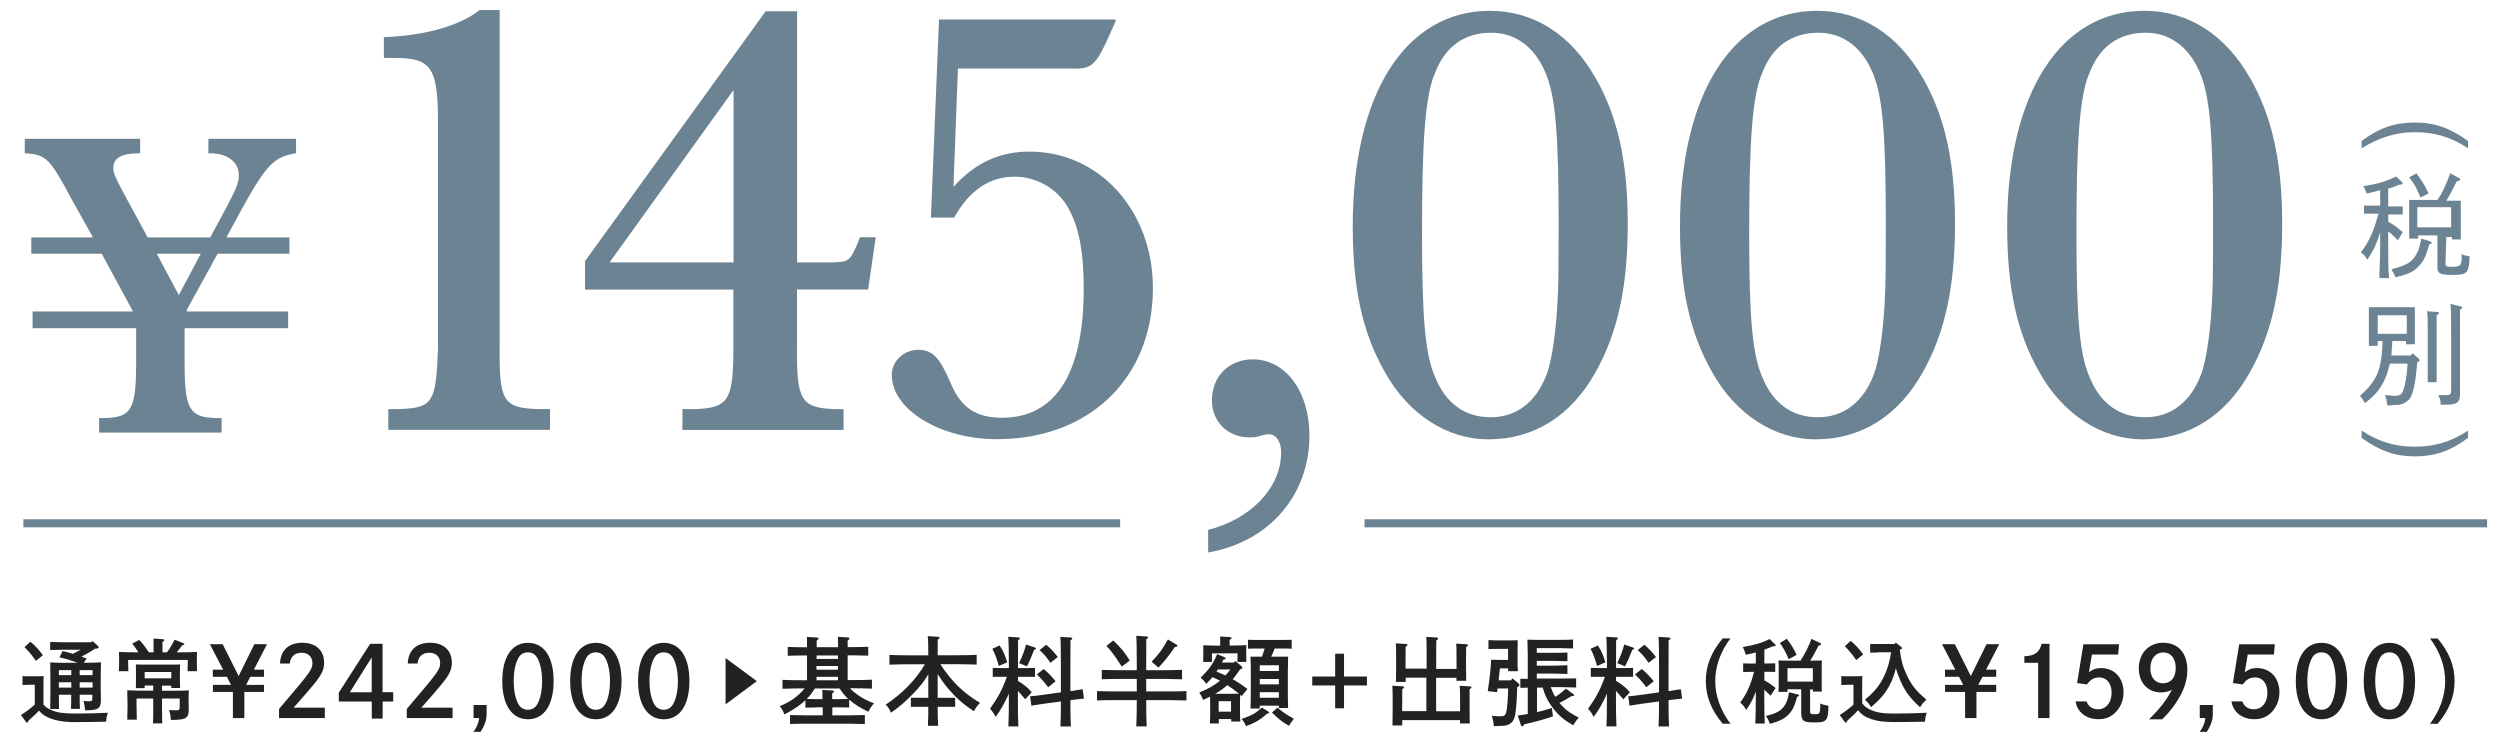 <?xml version="1.0" encoding="UTF-8"?>
<svg id="_レイヤー_1" data-name=" レイヤー 1" xmlns="http://www.w3.org/2000/svg" viewBox="0 0 310 92">
  <defs>
    <style>
      .cls-1 {
        fill: #6c8393;
      }

      .cls-2 {
        fill: #222;
      }
    </style>
  </defs>
  <g>
    <rect class="cls-1" x="2.9" y="64.39" width="136" height="1"/>
    <rect class="cls-1" x="169.2" y="64.39" width="139.2" height="1"/>
  </g>
  <g>
    <g>
      <g>
        <path class="cls-1" d="M47.6,4.6c4.99-.16,9.44-1.4,11.86-3.35h2.5v41.51c-.08,6.94.39,7.8,4.6,7.96h1.64v2.58h-20.05v-2.58h1.48c4.06-.16,4.45-.86,4.68-7.57V15.22c0-6.79-.78-8.04-5.38-8.04h-1.33v-2.58Z"/>
        <path class="cls-1" d="M72.54,35.89v-3.51L94.94,1.4h3.9v31.14h4.37c2.03-.08,2.18-.16,3.12-2.34l.31-.78h1.95l-.94,6.48h-8.82v6.87c-.08,6.87.47,7.8,4.68,7.96h1.09v2.58h-19.98v-2.58h1.56c4.21-.16,4.76-1.09,4.76-7.8v-7.02h-18.42ZM90.96,11.16l-15.37,21.38h15.37V11.16Z"/>
        <path class="cls-1" d="M115.43,27l1.01-24.58h21.93l-.08.31c-2.5,5.7-2.65,5.85-5.85,5.77h-13.66l-.55,14.67c2.65-2.96,5.7-4.37,9.44-4.37,8.66,0,15.29,7.34,15.29,16.93,0,11.16-7.88,18.73-19.35,18.73-7.02,0-13.03-3.67-13.03-7.96,0-1.72,1.48-3.12,3.28-3.12s2.65.94,4.06,4.21c1.25,2.96,3.12,4.21,6.32,4.21,6.63,0,10.14-5.46,10.14-16,0-4.68-.62-7.73-1.95-10.07s-3.9-3.82-6.63-3.82c-3.12,0-5.62,1.72-7.49,5.07h-2.89Z"/>
        <path class="cls-1" d="M149.81,65.7c5.31-1.33,9.05-5.23,9.05-9.6,0-1.33-.62-2.26-1.56-2.26q-.39,0-1.41.31c-.23.08-.55.08-1.01.08-2.65,0-4.6-1.95-4.6-4.6,0-2.96,2.11-5.07,5.07-5.07,4.06,0,7.02,3.98,7.02,9.44,0,7.41-4.99,13.19-12.56,14.51v-2.81Z"/>
        <path class="cls-1" d="M197.86,9.68c2.73,4.76,3.98,10.38,3.98,18.03s-1.17,13.42-3.98,18.42c-3.04,5.46-7.65,8.35-13.34,8.35-5.07,0-9.91-3.12-12.8-8.35-2.81-4.92-3.98-10.46-3.98-18.1,0-16.39,6.55-26.69,17.01-26.69,5.46,0,10.07,2.97,13.11,8.35ZM177.81,9.36c-1.09,2.89-1.48,8.12-1.48,19.59,0,10.69.39,15.14,1.72,18.03,1.33,3.12,3.67,4.76,6.79,4.76s5.62-1.79,6.94-5.31c.7-1.79,1.25-5.85,1.41-10.22q.08-1.56.08-8.35c0-11.39-.39-16.15-1.72-19.04-1.33-3.04-3.67-4.76-6.63-4.76-3.43,0-5.85,1.79-7.1,5.31Z"/>
        <path class="cls-1" d="M238.44,9.68c2.73,4.76,3.98,10.38,3.98,18.03s-1.17,13.42-3.98,18.42c-3.04,5.46-7.65,8.35-13.34,8.35-5.07,0-9.91-3.12-12.8-8.35-2.81-4.92-3.98-10.46-3.98-18.1,0-16.39,6.55-26.69,17.01-26.69,5.46,0,10.07,2.97,13.11,8.35ZM218.38,9.36c-1.09,2.89-1.48,8.12-1.48,19.59,0,10.69.39,15.14,1.72,18.03,1.33,3.12,3.67,4.76,6.79,4.76s5.62-1.79,6.94-5.31c.7-1.79,1.25-5.85,1.41-10.22q.08-1.56.08-8.35c0-11.39-.39-16.15-1.72-19.04-1.33-3.04-3.67-4.76-6.63-4.76-3.43,0-5.85,1.79-7.1,5.31Z"/>
        <path class="cls-1" d="M279.01,9.68c2.73,4.76,3.98,10.38,3.98,18.03s-1.17,13.42-3.98,18.42c-3.04,5.46-7.65,8.35-13.34,8.35-5.07,0-9.91-3.12-12.8-8.35-2.81-4.92-3.98-10.46-3.98-18.1,0-16.39,6.55-26.69,17.01-26.69,5.46,0,10.07,2.97,13.11,8.35ZM258.96,9.36c-1.09,2.89-1.48,8.12-1.48,19.59,0,10.69.39,15.14,1.72,18.03,1.33,3.12,3.67,4.76,6.79,4.76s5.62-1.79,6.94-5.31c.7-1.79,1.25-5.85,1.41-10.22q.08-1.56.08-8.35c0-11.39-.39-16.15-1.72-19.04-1.33-3.04-3.67-4.76-6.63-4.76-3.43,0-5.85,1.79-7.1,5.31Z"/>
      </g>
      <path class="cls-1" d="M28.35,25.18c.98-1.86,1.26-2.57,1.26-3.44,0-1.64-1.37-2.73-3.55-2.73h-.22v-1.8h10.87v1.8h-.05c-3.06.55-3.77,1.42-8.58,10.43h7.81v2.02h-8.9l-3.82,6.94v.22h12.56v2.08h-12.84v4.15c0,5.95.55,6.94,4.1,6.99h.49v1.8h-15.19v-1.8h.55c3.5-.05,4.04-1.04,4.04-6.99v-4.15H4.04v-2.08h12.45l-3.88-7.16H3.88v-2.02h7.65l-2.57-4.59c-2.79-5.24-3.22-5.68-5.84-5.84h-.05v-1.8h14.31v1.8h-.22c-2.08,0-3.11.6-3.11,1.8,0,.6.22,1.15,1.15,2.89l3.11,5.74h7.76l2.29-4.26ZM19.44,31.46l2.73,5.13,2.73-5.13h-5.46Z"/>
    </g>
    <g>
      <path class="cls-1" d="M306.04,18.39c-2.1-1.4-4.2-2-6.6-2s-4.5.7-6.6,2v-.9c2.1-1.6,4.1-2.3,6.6-2.3s4.4.7,6.6,2.3v.9Z"/>
      <path class="cls-1" d="M296.14,27.49c.9.5,1.2.8,1.8,1.3l-.6,1c-.3-.3-.8-.8-1.2-1.1v1.7c0,2.1,0,3,.1,4.1h-1.2c0-.9.1-2.3.1-4.1v-1.6c-.3,1-.4,1.2-.7,1.9-.3.5-.4.8-.9,1.5-.3-.5-.4-.6-.8-.9,1.1-1.4,1.6-2.7,2.2-4.8h-1.8v-1h2v-1.9c-.5.1-1,.3-1.7.4-.1-.4-.2-.6-.4-.9,1.9-.3,2.8-.6,4.1-1.2l.7.7.1.1c0,.1-.1.2-.2.2h-.2c-.5.2-1,.4-1.4.5v2.2h1.8v1h-1.8v.9h0ZM301.24,29.89c.2.1.3.1.3.2s0,.1-.3.2c-.4,1.4-.7,2.1-1.3,2.7-.6.7-1.3,1-2.9,1.4-.2-.5-.3-.6-.5-1,1.5-.4,2.2-.7,2.7-1.3.5-.6.8-1.3,1-2.5l1,.3ZM303.24,32.69c0,.3.1.4.8.4.6,0,.8-.1,1-.2.1-.1.2-.4.2-.8v-.6c.3.2.5.2,1,.3-.1,2.1-.3,2.3-2.1,2.3-1.1,0-1.5-.1-1.7-.3s-.2-.4-.2-.7v-3.9h-2.4v.4h-1.1v-4.8h3.5c.7-1,1-1.8,1.6-3.3l1.1.6c.1,0,.1.1.1.2s-.1.1-.4.2c-.7,1.3-.9,1.8-1.3,2.4h1.8v4.8h-1.1v-.3h-.7l-.1,3.3h0ZM299.64,21.49c.7,1,1,1.4,1.5,2.5l-1,.5c-.5-1.2-.7-1.6-1.4-2.5l.9-.5ZM303.94,25.69h-4.2v2.5h4.2v-2.5Z"/>
      <path class="cls-1" d="M296.64,42.39c0,.6-.1,1.1-.1,1.7h2.4l.2-.3.8.7q.1.1.1.2c0,.1-.1.1-.2.2h-.1c-.2,2.5-.5,3.9-.9,4.5-.3.4-.8.7-1.3.8q-.4,0-1.5.1c-.1-.6-.1-.8-.3-1.3.5,0,.9.1,1.1.1.8,0,1-.2,1.2-.8s.4-1.5.5-3.2h-2.2c0,.1,0,.2-.1.3-.2,1.1-.7,2.2-1.4,3.1-.4.5-.8.9-1.6,1.5-.2-.4-.3-.5-.6-.9,2.1-1.9,2.7-3.2,2.8-6.8h-.6v.6h-1.1v-4.8h5.7v4.6h-1.1v-.4h-1.7v.1h0ZM298.44,39.09h-3.6v2.3h3.6v-2.3ZM302.24,38.69c.2,0,.2.1.2.1,0,.1-.1.2-.3.3v8.3h-1.1v-6.3c0-1.3,0-2.1-.1-2.5l1.3.1ZM305.14,37.99c.1,0,.2.1.2.1,0,.1-.1.2-.3.3v10.5c0,.7-.2,1.1-.8,1.2-.3.1-.6.1-1.6.1,0-.6-.1-.8-.3-1.2h1c.5,0,.6-.1.6-.6v-6.6c0-2.3,0-3.7-.1-4.1l1.3.3Z"/>
      <path class="cls-1" d="M306.04,54.29c-2.1,1.6-4.1,2.3-6.6,2.3s-4.4-.7-6.6-2.3v-.9c2.1,1.4,4.2,2,6.6,2s4.5-.6,6.6-2v.9Z"/>
    </g>
  </g>
  <g>
    <path class="cls-2" d="M5.39,87.37c.24.27.5.46.85.62.83.39,1.53.49,3.39.49,1.29,0,2.83-.05,3.74-.1-.15.48-.16.51-.22,1.11-1.7.03-2.58.05-3.92.05s-2.45-.19-3.31-.6c-.46-.22-.79-.45-1.09-.83-.2.25-.63.66-.94.92-.08.07-.2.18-.35.33-.06.18-.1.25-.17.25-.06,0-.11-.05-.16-.1l-.61-.85c.66-.42,1.15-.79,1.71-1.29v-2.46h-.45c-.29,0-.79.01-1.07.03v-1.1c.26.02.74.02,1.07.02h.51q.81,0,1.04-.02-.01.2-.02,1.01v2.53ZM3.77,79.57c.7.61,1.07,1.01,1.55,1.68l-.87.7c-.53-.76-.65-.91-1.41-1.71l.73-.67ZM9.88,86.15c0,.76.01,1.38.03,1.75h-1.11c.02-.4.03-.95.03-1.75h-1.53c.01,1.3.01,1.37.02,1.77h-1.09c.01-.49.02-1.5.02-2.21v-1.36q0-1.85-.02-2.21c.44.02,1.09.05,1.7.05h1.71c-1.03-.37-1.45-.5-2.27-.68l.4-.78c.48.11.88.23,1.27.34.32-.16.65-.32.95-.5h-2.18c-.46,0-1.17.01-1.59.03v-.99c.42.02,1.12.03,1.59.03h3.51l.15-.15.68.61c.07.07.09.11.09.16,0,.09-.08.15-.22.16l-.22.02c-.54.36-1.11.67-1.69.98.22.07.42.15.64.24l-.37.52h.45c.6,0,1.25-.02,1.69-.05q-.02.31-.03,1.84v1.43c0,.23.01.84.02,1.26v.15c0,1.04-.33,1.27-1.89,1.27h-.07q-.02-.51-.19-1.17c.27.03.42.05.63.05.42,0,.46-.06.46-.48v-.33h-1.6ZM8.84,83.1h-1.54v.62h1.54v-.62ZM8.84,84.6h-1.54v.66h1.54v-.66ZM11.48,83.72v-.62h-1.6v.62h1.6ZM9.88,85.26h1.6v-.66h-1.6v.66Z"/>
    <path class="cls-2" d="M20.69,80.9c.35-.45.65-.94.96-1.58l1.08.43c.09.03.12.06.12.11,0,.08-.02.09-.26.17q-.15.17-.54.69c-.03.06-.08.1-.14.17h.26c.77,0,1.67-.01,2.25-.05-.01.41-.01.62-.01.87v.53c0,.28.01.62.02.99h-1.17c.01-.33.02-.73.02-.99v-.41h-7.39v.41c0,.26.01.66.03.99h-1.18c.02-.36.03-.7.03-.99v-.53c0-.25-.01-.46-.02-.87.58.03,1.47.05,2.25.05h.16c-.23-.37-.49-.75-.76-1.08l.86-.46c.49.52.67.74,1.2,1.54h.58v-1.71s1.12.08,1.12.08c.14,0,.22.05.22.11s-.07.14-.23.23v1.29h.53ZM17.94,85.01v.32h-1.09c.01-.29.01-.61.01-.94v-.93q0-.86-.01-1.07c.39.02.74.02,1.24.02h3c.5,0,.84,0,1.24-.02q-.01.19-.02.98v.94c0,.36.01.7.02,1h-1.09v-.29h-1.15v.63h1.64c.6,0,1.24-.01,1.68-.05-.01.23-.03.99-.02,1.13v.37q.01.37.01.7c.01.06.01.1.01.16,0,1.09-.36,1.31-2.13,1.31h-.1c-.03-.56-.06-.68-.22-1.22.36.02.52.03.84.03.43,0,.48-.05.48-.46v-1h-2.19v1.42c0,.74.01,1.32.03,1.66h-1.15c.02-.4.03-.93.03-1.66v-1.42h-2.07v.67q.02,1.66.03,1.95h-1.18c.01-.32.03-1.29.03-1.58v-.29q-.01-1.48-.03-1.78c.44.03,1.1.05,1.7.05h1.52v-.63h-1.08ZM21.24,84.11v-.78h-3.3v.78h3.3Z"/>
    <path class="cls-2" d="M32.74,83.04v.88h-1.7l-.52,1h2.22v.88h-2.44v3.24h-1.42v-3.24h-2.48v-.88h2.25l-.52-1h-1.74v-.88h1.28l-1.65-3.16h1.59l1.98,3.95,1.95-3.95h1.57l-1.63,3.16h1.25Z"/>
    <path class="cls-2" d="M34.72,82.28c.06-1.63,1.07-2.58,2.76-2.58s2.71.96,2.71,2.46c0,.88-.3,1.52-1.33,2.76-.52.63-1.18,1.4-2.45,2.83h3.87v1.29h-5.68v-1.13q.21-.25.93-1.1c2.93-3.44,3.21-3.83,3.21-4.6s-.54-1.27-1.34-1.27c-.86,0-1.37.47-1.47,1.34h-1.22Z"/>
    <path class="cls-2" d="M48.76,85.83v1.16h-1.31v2.12h-1.35v-2.12h-4.09v-1.1l3.89-6.06h1.54v6h1.31ZM46.09,81.52l-2.71,4.32h2.71v-4.32Z"/>
    <path class="cls-2" d="M50.56,82.28c.06-1.63,1.07-2.58,2.76-2.58s2.71.96,2.71,2.46c0,.88-.3,1.52-1.33,2.76-.52.63-1.18,1.4-2.45,2.83h3.87v1.29h-5.68v-1.13q.21-.25.93-1.1c2.93-3.44,3.21-3.83,3.21-4.6s-.54-1.27-1.34-1.27c-.86,0-1.37.47-1.47,1.34h-1.22Z"/>
    <path class="cls-2" d="M58.72,89.04v-1.62h1.62v1.21c0,.64-.3,1.47-.76,2.12h-.86c.42-.61.61-1.08.7-1.71h-.7Z"/>
    <path class="cls-2" d="M68.65,84.45c0,2.97-1.19,4.74-3.18,4.74s-3.19-1.77-3.19-4.74,1.19-4.74,3.19-4.74,3.18,1.77,3.18,4.74ZM64.29,81.57c-.39.67-.59,1.7-.59,2.88s.21,2.21.59,2.88c.25.43.66.68,1.17.68s.9-.24,1.16-.68c.39-.67.6-1.7.6-2.88s-.23-2.24-.6-2.88c-.27-.45-.66-.68-1.16-.68s-.92.23-1.17.68Z"/>
    <path class="cls-2" d="M77.07,84.45c0,2.97-1.19,4.74-3.18,4.74s-3.19-1.77-3.19-4.74,1.19-4.74,3.19-4.74,3.18,1.77,3.18,4.74ZM72.71,81.57c-.39.67-.59,1.7-.59,2.88s.21,2.21.59,2.88c.25.43.66.68,1.17.68s.9-.24,1.16-.68c.39-.67.6-1.7.6-2.88s-.23-2.24-.6-2.88c-.27-.45-.66-.68-1.16-.68s-.92.23-1.17.68Z"/>
    <path class="cls-2" d="M85.49,84.45c0,2.97-1.19,4.74-3.18,4.74s-3.19-1.77-3.19-4.74,1.19-4.74,3.19-4.74,3.18,1.77,3.18,4.74ZM81.13,81.57c-.39.67-.59,1.7-.59,2.88s.21,2.21.59,2.88c.25.43.66.68,1.17.68s.9-.24,1.16-.68c.39-.67.6-1.7.6-2.88s-.23-2.24-.6-2.88c-.27-.45-.66-.68-1.16-.68s-.92.23-1.17.68Z"/>
    <path class="cls-2" d="M89.97,81.6l3.88,2.86-3.88,2.88v-5.74Z"/>
    <path class="cls-2" d="M101.06,87.73c-.35,0-.86.01-1.19.02v-.92c-.14.14-.3.28-.48.42-.6.48-1.27.89-2.13,1.33-.15-.42-.34-.76-.58-1.01,1.33-.54,2.31-1.25,3.09-2.21h-.33c-.66,0-1.75.02-2.41.05v-1.11c.63.04,1.71.05,2.41.05h.63v-3.07h-.46c-.63,0-1.42.01-1.93.04v-1.1c.51.02,1.3.04,1.93.04h.46v-.16c0-.55,0-.7-.02-1.12l1.23.07c.13.01.22.06.22.13s-.06.13-.23.24v.83h2.65v-.16c0-.55-.01-.7-.02-1.12l1.22.07c.14.01.22.06.22.13s-.06.13-.23.24v.83h.63c.55,0,1.4-.01,1.92-.04v1.1c-.52-.02-1.36-.04-1.92-.04h-.63v3.07h.61c.76,0,1.78-.01,2.4-.05v1.11c-.64-.02-1.66-.05-2.4-.05h-.31c.28.31.54.54.94.82.66.46,1.12.7,2.03,1.05-.31.35-.49.61-.7,1.05-1.06-.52-1.78-.96-2.38-1.51v.98c-.34-.01-.84-.02-1.19-.02h-.9v.99s2.1,0,2.1,0c.55,0,1.41-.02,1.93-.04v1.12c-.52-.02-1.37-.04-1.93-.04h-5.42c-.61,0-1.41.01-1.92.04v-1.12c.51.01,1.3.04,1.92.04h2.13v-.99h-.93ZM104.09,86.69c.36,0,.72-.01,1.08-.02-.41-.39-.75-.83-1.06-1.3h-3.06c-.3.46-.63.92-1.01,1.3.34.01.69.02,1.02.02h.93v-.02c0-.55-.01-.71-.02-1.12l1.23.07c.13.01.22.06.22.12,0,.07-.07.14-.23.24v.71h.9ZM101.24,82.58v.47h2.66v-.47h-2.66ZM103.91,83.92h-2.66v.43h2.66v-.43ZM103.91,81.71v-.43h-2.65v.43h2.65Z"/>
    <path class="cls-2" d="M115.1,83.63c-.55.93-1.04,1.53-1.9,2.42-.93.96-1.7,1.62-2.72,2.33-.19-.45-.37-.74-.66-1,1.05-.7,1.88-1.39,2.68-2.19.89-.9,1.62-1.84,2.18-2.82h-1.99c-.66,0-1.75.02-2.4.05v-1.21c.63.04,1.71.05,2.4.05h2.42c-.01-.4-.01-.81-.01-1.21-.01-.39-.01-.78-.06-1.17l1.29.08c.11.01.18.06.18.13,0,.06-.06.12-.23.23,0,.64-.01,1.29-.01,1.93h2.44c.76,0,1.78-.01,2.4-.05v1.21c-.64-.02-1.66-.05-2.4-.05h-2.11c1.46,2.21,2.87,3.57,4.92,4.79-.36.39-.54.63-.75,1.04-1.3-.83-2.25-1.68-3.27-2.89-.46-.55-.77-.98-1.23-1.71v2.94h2.17s0,1.12,0,1.12c-.25-.01-.63-.01-.95-.01h-1.22c0,.78.02,1.58.06,2.36h-1.27c.04-.78.05-1.58.05-2.36h-1.21c-.33,0-.7,0-.95.01v-1.13h.95s1.21.01,1.21.01v-2.89Z"/>
    <path class="cls-2" d="M126.22,84.43c.84.52,1.17.78,1.72,1.41l-.81.87c-.08-.1-.16-.18-.2-.23-.25-.3-.48-.57-.71-.8v.87c0,1.58.01,2.75.06,3.52h-1.24c.04-.78.06-1.96.06-3.52v-.54c-.46,1.06-1.04,2.09-1.65,2.89-.17-.37-.39-.7-.69-1.01,1.01-1.43,1.54-2.41,2.09-3.97h-.8c-.33,0-.7,0-.95.01v-1.11c.27.01.7.02.95.02h1.05v-.34c0-1.98-.04-3.17-.08-3.54l1.27.08c.1,0,.17.06.17.12,0,.07-.06.13-.22.23q-.01.42-.01,3.11v.34h1.15c.27,0,.7-.01.96-.02v1.11c-.25-.01-.64-.01-.96-.01h-1.15v.51ZM123.94,80.03c.46.69.64,1.07.95,2.1l-1.04.45c-.04-.13-.06-.22-.08-.29-.25-.83-.4-1.21-.72-1.84l.89-.41ZM126.37,82.23c.41-.87.69-1.62.86-2.31l1.07.36c.11.04.16.08.16.14s-.05.1-.23.17c-.43,1.1-.57,1.4-.89,2.04l-.96-.4ZM132.83,85.69c.83-.13,1.3-.21,1.42-.23l.16,1.16q-.23.02-1.43.17l-.25.04c0,1.45.01,2.53.06,3.25h-1.3c.04-.71.06-1.75.06-3.1l-2.24.3c-.86.13-1.34.2-1.42.23l-.16-1.17c.33-.02.93-.08,1.43-.16l2.39-.33v-3.34c0-1.98-.02-3.17-.07-3.54l1.31.08c.1,0,.17.06.17.12,0,.07-.06.13-.22.23q-.01.42-.01,3.11v3.18h.11ZM129.41,82.95c.64.55,1.01.93,1.48,1.52l-.92.75c-.57-.75-.81-1.02-1.4-1.59l.83-.67ZM129.74,79.95c.58.51.89.83,1.43,1.52l-.92.72c-.48-.71-.77-1.05-1.34-1.58l.82-.66Z"/>
    <path class="cls-2" d="M142.13,86.82c0,1.45.02,2.53.06,3.25h-1.29c.04-.74.06-1.83.06-3.25h-3.24c-.52,0-1.19.01-1.69.04v-1.17c.46.02,1.15.04,1.69.04h3.24v-1.54h-2.65c-.51,0-1.18.01-1.69.04v-1.17c.47.01,1.16.04,1.69.04h2.65v-.72c0-1.98-.02-3.17-.07-3.54l1.3.08c.1.01.17.06.17.12,0,.07-.06.13-.22.23q-.01.42-.01,3.11v.72h2.75c.48,0,1.27-.02,1.69-.04v1.17c-.45-.02-1.23-.04-1.69-.04h-2.75v1.54h3.3c.48,0,1.27-.01,1.69-.04v1.17c-.45-.01-1.23-.04-1.69-.04h-3.3ZM138.04,79.41c.98.95,1.39,1.43,2.05,2.5l-.99.75c-1-1.53-1.18-1.77-1.9-2.57l.84-.67ZM142.8,82.05c.9-.94,1.34-1.52,2.02-2.76l1.07.65c.08.05.11.08.11.13,0,.1-.08.15-.33.17-.69,1.02-1.29,1.78-2.02,2.54l-.86-.74Z"/>
    <path class="cls-2" d="M153.17,81.95l.81.69s.08.11.08.17c0,.08-.06.13-.29.19-.28.42-.58.83-.9,1.23.64.36,1.24.76,1.82,1.21l-.72.87c-.06-.06-.12-.11-.19-.17-.01.31-.02.63-.02.94v1.31c0,.41.02.84.04,1.08h-1.13v-.31h-1.54v.55h-1.11c.02-.25.04-.69.04-1.12v-1.52c0-.23-.01-.46-.01-.69-.27.13-.55.27-.86.41-.23-.54-.28-.6-.48-.92,1.11-.45,1.86-.88,2.58-1.47l-.94-.43c-.23.27-.48.54-.78.83-.06-.08-.11-.15-.13-.18-.21-.29-.23-.31-.57-.58,1.11-1.1,1.52-1.68,2.06-2.92l.88.35c.11.05.17.1.17.16,0,.08-.05.12-.28.16l-.18.36h1.48l.19-.2ZM151.31,79.69c0-.34,0-.6-.01-.77l1.18.08c.16.01.23.05.23.12s-.07.14-.24.24v.69h.13c.67,0,1.41-.02,1.95-.05-.01.27-.02.46-.02.75v.57c0,.21.01.58.02.76h-1.11c.01-.24.01-.54.01-.76v-.31h-3.17v1.07s-1.08,0-1.08,0v-.78s.01-.57.01-.57v-.72c.52.02,1.27.05,1.95.05h.14v-.36ZM152.46,86.03c.4,0,.78,0,1.18-.01-.47-.39-.95-.73-1.46-1.06-.46.42-.96.76-1.49,1.07h1.77ZM151.01,83.02c-.06.08-.11.17-.17.25.37.16.75.31,1.12.48.22-.23.41-.48.6-.74h-1.56ZM152.65,86.95h-1.54v1.3h1.54v-1.3ZM157.24,88.21c.11.06.13.1.13.14,0,.08-.05.11-.27.16-.8.72-1.42,1.1-2.6,1.54-.18-.43-.31-.65-.55-.9,1.25-.42,1.78-.72,2.52-1.41l.77.47ZM156.21,87.86h-1.15c.02-.48.04-1.18.04-2.12v-2.4c0-.72-.01-1.53-.04-1.92.23.01.43.01.71.01h.72c.12-.34.23-.67.33-1.01h-.88c-.35,0-.86,0-1.19.02v-1.11c.31.02.65.02,1.19.02h3.04c.35,0,.86,0,1.19-.02v1.11c-.34-.02-.84-.02-1.19-.02h-.92c-.13.34-.28.68-.43,1.01h1.39c.29,0,.48,0,.71-.01q-.02.39-.04,1.92v2.33c0,.96.01,1.66.04,2.12h-1.15v-.29h-2.37v.36ZM158.58,82.49h-2.37v.71h2.37v-.71ZM156.21,84.86h2.37v-.66h-2.37v.66ZM156.21,86.52h2.37v-.69h-2.37v.69ZM158.4,87.75c.84.69,1.16.89,2.04,1.37-.34.46-.45.61-.61.88-.84-.49-1.23-.78-2.11-1.65l.69-.6Z"/>
    <path class="cls-2" d="M166.66,87.83h-1.1v-2.83h-2.84v-1.11h2.84v-2.83h1.1v2.83h2.84v1.11h-2.84v2.83Z"/>
    <path class="cls-2" d="M176.9,82.96v-2.18c0-.95-.01-1.46-.04-1.81l1.27.08c.13,0,.2.05.2.12s-.06.13-.23.24c-.01.28-.01.6-.01,1.36v2.18h2.52v-1.33c0-.96-.01-1.47-.04-1.81l1.24.07c.13.01.22.06.22.12,0,.07-.07.14-.23.24-.01.28-.01.61-.01,1.37v1.04c0,.81.01,1.42.02,1.77h-1.21v-.37h-2.52v4.15h2.97v-1.35c0-.96-.01-1.47-.05-1.81l1.25.07c.13.01.21.06.21.13,0,.06-.06.13-.23.23v2.47c0,.81.01,1.42.02,1.77h-1.21v-.41h-7.16v.66h-1.21c.01-.42.02-.99.02-1.76v-1.36c0-.96-.01-1.47-.04-1.81l1.25.07c.13.01.21.06.21.13,0,.06-.06.13-.23.23v1.37s-.01,1.35-.01,1.35h3v-4.15h-2.56v.53h-1.21c.01-.42.02-1,.02-1.76v-1.21c0-.96-.01-1.47-.04-1.81l1.25.07c.12.01.2.06.2.12,0,.07-.06.14-.23.24-.01.28-.01.61-.01,1.37v1.33h2.56Z"/>
    <path class="cls-2" d="M187.52,84.1l.82.68s.08.12.08.18c0,.08-.05.13-.28.23-.05,1.56-.13,2.69-.24,3.35-.14.81-.46,1.21-1.07,1.39-.29.07-.6.1-1.59.11-.04-.45-.07-.63-.25-1.28.45.05.69.06,1.06.06.46,0,.63-.12.72-.48.12-.46.22-1.64.24-2.97h-1.31c-.02.21-.05.36-.06.46l-1.16-.13c.22-1.33.39-2.97.42-3.89.37.01.84.02,1.27.02h.83v-1.37h-1.36c-.29,0-.8.01-1.07.02v-1.11c.27.02.72.04,1.07.04h1.45c.54,0,.86-.01,1.11-.02q-.01.22-.02,1.06v1.59c0,.45,0,.6.04,1.19h-1.21v-.35h-1.02c-.06.58-.11,1.07-.16,1.48h1.54l.16-.25ZM192.31,85.25c.15.4.31.8.54,1.16.58-.36.9-.63,1.33-1.01l.94.68c.06.04.08.08.08.12,0,.07-.07.11-.2.11h-.11q-.23.12-.88.51c-.19.11-.39.22-.64.34.64.77,1.15,1.17,2.41,1.84-.28.27-.34.35-.7.93-1.18-.66-1.86-1.25-2.58-2.21-.58-.78-.92-1.47-1.21-2.46h-.7v3.04c.64-.14,1.25-.31,1.84-.51l.14,1.04c-1.31.43-2.04.63-3.57.99l-.08.13c-.05.08-.1.12-.16.12-.07,0-.13-.06-.17-.16l-.39-1.18c.41-.06.83-.12,1.24-.19v-3.27c-.33,0-.65.01-.92.02v-1.13c.25.01.58.01.92.02v-2.94q-.02-1.53-.04-1.92c.3.01.63.02,1.02.02h3.19c.49,0,1.08-.01,1.45-.04v1.11c-.4-.02-1.04-.04-1.45-.04h-3.05v.58h2.12c.48,0,1.23-.01,1.68-.04v1.08c-.45-.02-1.19-.04-1.68-.04h-2.12v.59h2.12c.48,0,1.23-.02,1.68-.04v1.07c-.45-.01-1.19-.04-1.68-.04h-2.12v.61h3.19c.48,0,1.27-.01,1.69-.02v1.13c-.45-.01-1.23-.04-1.69-.04h-1.48Z"/>
    <path class="cls-2" d="M200.39,84.43c.84.52,1.17.78,1.72,1.41l-.81.87c-.08-.1-.16-.18-.21-.23-.25-.3-.48-.57-.71-.8v.87c0,1.58.01,2.75.06,3.52h-1.24c.04-.78.06-1.96.06-3.52v-.54c-.46,1.06-1.04,2.09-1.65,2.89-.17-.37-.39-.7-.69-1.01,1.01-1.43,1.54-2.41,2.09-3.97h-.8c-.33,0-.7,0-.95.01v-1.11c.27.01.7.02.95.02h1.05v-.34c0-1.98-.04-3.17-.08-3.54l1.27.08c.1,0,.17.06.17.12,0,.07-.06.13-.22.23q-.01.42-.01,3.11v.34h1.15c.27,0,.7-.01.96-.02v1.11c-.25-.01-.64-.01-.96-.01h-1.15v.51ZM198.12,80.03c.46.69.64,1.07.95,2.1l-1.04.45c-.04-.13-.06-.22-.08-.29-.25-.83-.4-1.21-.72-1.84l.89-.41ZM200.54,82.23c.41-.87.69-1.62.86-2.31l1.07.36c.11.04.16.08.16.14s-.05.1-.23.17c-.43,1.1-.57,1.4-.89,2.04l-.96-.4ZM207,85.69c.83-.13,1.3-.21,1.42-.23l.16,1.16q-.23.02-1.43.17l-.25.04c0,1.45.01,2.53.06,3.25h-1.3c.04-.71.06-1.75.06-3.1l-2.24.3c-.86.13-1.34.2-1.42.23l-.16-1.17c.33-.02.93-.08,1.43-.16l2.39-.33v-3.34c0-1.98-.02-3.17-.07-3.54l1.31.08c.1,0,.17.06.17.12,0,.07-.06.13-.22.23q-.01.42-.01,3.11v3.18h.11ZM203.58,82.95c.64.55,1.01.93,1.48,1.52l-.92.75c-.57-.75-.81-1.02-1.4-1.59l.83-.67ZM203.91,79.95c.58.51.89.83,1.43,1.52l-.92.72c-.48-.71-.77-1.05-1.34-1.58l.82-.66Z"/>
    <path class="cls-2" d="M214.57,79.16c-1.25,1.68-1.88,3.47-1.88,5.29s.64,3.62,1.88,5.29h-.96c-1.42-1.7-2.09-3.39-2.09-5.29s.67-3.59,2.09-5.29h.96Z"/>
    <path class="cls-2" d="M218.76,84.35c.62.35.96.59,1.42.96l-.63.96c-.2-.22-.5-.49-.78-.74v.88c0,1.46.02,2.57.06,3.31h-1.17c.03-.74.06-1.85.06-3.31v-.68c-.11.34-.2.53-.36.9-.26.53-.43.84-.82,1.41-.27-.45-.42-.63-.75-.92.83-1.15,1.3-2.2,1.71-3.81h-.44c-.31,0-.67.01-.91.02v-1.07c.25.01.67.02.91.02h.66v-1.38c-.35.1-.75.19-1.24.29-.1-.35-.23-.66-.37-.96,1.58-.27,2.32-.5,3.33-.99l.68.68s.07.08.07.11c0,.07-.08.11-.18.11h-.18c-.4.17-.74.31-1.05.42v1.71h.44c.25,0,.66-.01.91-.02v1.07c-.24-.01-.6-.02-.91-.02h-.44v1.03ZM222.88,86.1c.17.03.2.07.2.14s-.03.1-.24.17c-.29,1.12-.57,1.68-1.05,2.18-.5.52-1.09.82-2.31,1.17-.16-.42-.26-.63-.51-.98,1.11-.27,1.68-.54,2.1-1.01.4-.44.64-1.02.77-1.93l1.04.26ZM221.65,85.48v.31h-1.12c.02-.27.03-.65.03-1.21v-1.68c0-.35-.01-.79-.03-1,.4.01.75.02,1.25.02h1.49c.26-.42.52-.85.74-1.29.23-.46.42-.93.61-1.41l1.1.53c.07.03.1.09.1.14,0,.08-.06.11-.32.17-.54,1.04-.75,1.43-1.03,1.86h.19c.51,0,.85-.01,1.25-.02-.01.2-.02.65-.02,1v1.68c0,.53,0,.92.02,1.18h-1.11v-.27h-.35v2.74c0,.29.08.33.62.33.6,0,.62-.05.65-1.33.31.14.58.22,1.01.28-.03,1.81-.23,2.07-1.58,2.07-.75,0-1.11-.03-1.36-.14-.28-.12-.44-.44-.44-.94v-3.03h-1.69ZM221.57,79.22c.6.79.79,1.11,1.21,1.98l-.98.53c-.4-.91-.61-1.31-1.1-2l.86-.52ZM224.79,84.52v-1.66h-3.14v1.66h3.14Z"/>
    <path class="cls-2" d="M230.92,87.22c.26.34.52.56.93.75.82.39,1.58.51,3.05.51s3.05-.05,4.01-.1c-.15.48-.16.51-.22,1.11-1.95.03-2.64.05-3.48.05-1.55,0-2.31-.09-3.14-.36-.78-.26-1.26-.58-1.66-1.11-.33.37-.75.76-.99.96-.08.07-.2.18-.35.33-.06.18-.1.25-.17.25-.06,0-.11-.05-.16-.1l-.61-.85c.65-.41,1.13-.78,1.7-1.28v-2.47h-.44c-.29,0-.79.01-1.07.03v-1.1c.26.02.74.02,1.07.02h.5q.79,0,1.04-.02-.01.2-.02,1.01v2.38ZM229.49,79.47c.7.61,1.07,1.01,1.54,1.68l-.86.7c-.53-.76-.66-.91-1.41-1.72l.73-.66ZM232.8,80.91c-.31,0-.66.01-.9.02v-1.08c.25.01.66.01.9.01h2.12l.15-.18.68.54c.06.05.09.1.09.15,0,.09-.01.11-.27.2.17,1.34.41,2.21.92,3.25.59,1.21,1.17,1.93,2.38,2.92-.4.4-.51.53-.78.96-1.26-1.16-1.83-1.92-2.42-3.24-.25-.57-.44-1.08-.58-1.62-.2.87-.46,1.54-.85,2.26-.52.94-1.08,1.6-2.21,2.58-.27-.41-.45-.62-.78-.91,1.2-1.01,1.81-1.76,2.35-2.86.43-.88.7-1.78.9-3.03h-1.69Z"/>
    <path class="cls-2" d="M247.53,83.04v.88h-1.7l-.52,1h2.22v.88h-2.45v3.24s-1.41,0-1.41,0v-3.24h-2.48v-.88h2.25l-.52-1h-1.74v-.88h1.28l-1.65-3.16h1.59l1.98,3.95,1.95-3.95h1.57l-1.63,3.16h1.25Z"/>
    <path class="cls-2" d="M251.01,81.37c1.29-.04,1.88-.46,2.15-1.54h.98v9.21h-1.41v-6.85h-1.71v-.82Z"/>
    <path class="cls-2" d="M258.73,86.97c.23.64.71.98,1.43.98,1,0,1.68-.82,1.68-2.05,0-1.15-.61-1.9-1.53-1.9-.64,0-1.11.27-1.52.87l-1.23-.17.78-4.81h4.42l-.11,1.27h-3.25l-.37,2.19c.51-.37.9-.51,1.49-.51,1.66,0,2.8,1.21,2.8,3,0,.9-.3,1.71-.86,2.35-.6.68-1.31.99-2.25.99-1.52,0-2.63-.87-2.84-2.21h1.36Z"/>
    <path class="cls-2" d="M266.46,89.21c1.39-1.36,2.23-2.46,2.85-3.68-.35.21-.84.33-1.35.33-1.64,0-2.75-1.21-2.75-2.98,0-1.88,1.24-3.18,3.04-3.18s2.98,1.25,2.98,3.36c0,1.48-.51,2.84-1.64,4.42-.48.68-.94,1.19-1.49,1.72h-1.63ZM266.64,82.84c0,1.16.6,1.89,1.57,1.89s1.58-.71,1.58-1.89-.59-1.94-1.54-1.94-1.6.77-1.6,1.94Z"/>
    <path class="cls-2" d="M272.77,89.04v-1.62h1.62v1.21c0,.64-.3,1.47-.76,2.12h-.86c.42-.61.62-1.08.7-1.71h-.7Z"/>
    <path class="cls-2" d="M278.05,86.97c.23.64.71.98,1.43.98,1,0,1.68-.82,1.68-2.05,0-1.15-.61-1.9-1.53-1.9-.64,0-1.11.27-1.52.87l-1.23-.17.78-4.81h4.42l-.11,1.27h-3.25l-.37,2.19c.51-.37.9-.51,1.5-.51,1.66,0,2.8,1.21,2.8,3,0,.9-.3,1.71-.86,2.35-.6.68-1.31.99-2.25.99-1.52,0-2.63-.87-2.84-2.21h1.36Z"/>
    <path class="cls-2" d="M291.05,84.45c0,2.97-1.19,4.74-3.18,4.74s-3.19-1.77-3.19-4.74,1.19-4.74,3.19-4.74,3.18,1.77,3.18,4.74ZM286.7,81.57c-.39.67-.59,1.7-.59,2.88s.21,2.21.59,2.88c.25.43.66.68,1.17.68s.9-.24,1.16-.68c.39-.67.6-1.7.6-2.88s-.23-2.24-.6-2.88c-.27-.45-.66-.68-1.16-.68s-.92.23-1.17.68Z"/>
    <path class="cls-2" d="M299.47,84.45c0,2.97-1.19,4.74-3.18,4.74s-3.19-1.77-3.19-4.74,1.19-4.74,3.19-4.74,3.18,1.77,3.18,4.74ZM295.12,81.57c-.39.67-.59,1.7-.59,2.88s.21,2.21.59,2.88c.25.43.66.68,1.17.68s.9-.24,1.16-.68c.39-.67.6-1.7.6-2.88s-.23-2.24-.6-2.88c-.26-.45-.66-.68-1.16-.68s-.92.23-1.17.68Z"/>
    <path class="cls-2" d="M301.32,89.75c1.25-1.68,1.88-3.47,1.88-5.29s-.63-3.62-1.88-5.29h.95c1.43,1.7,2.1,3.39,2.1,5.29s-.67,3.59-2.1,5.29h-.95Z"/>
  </g>
</svg>